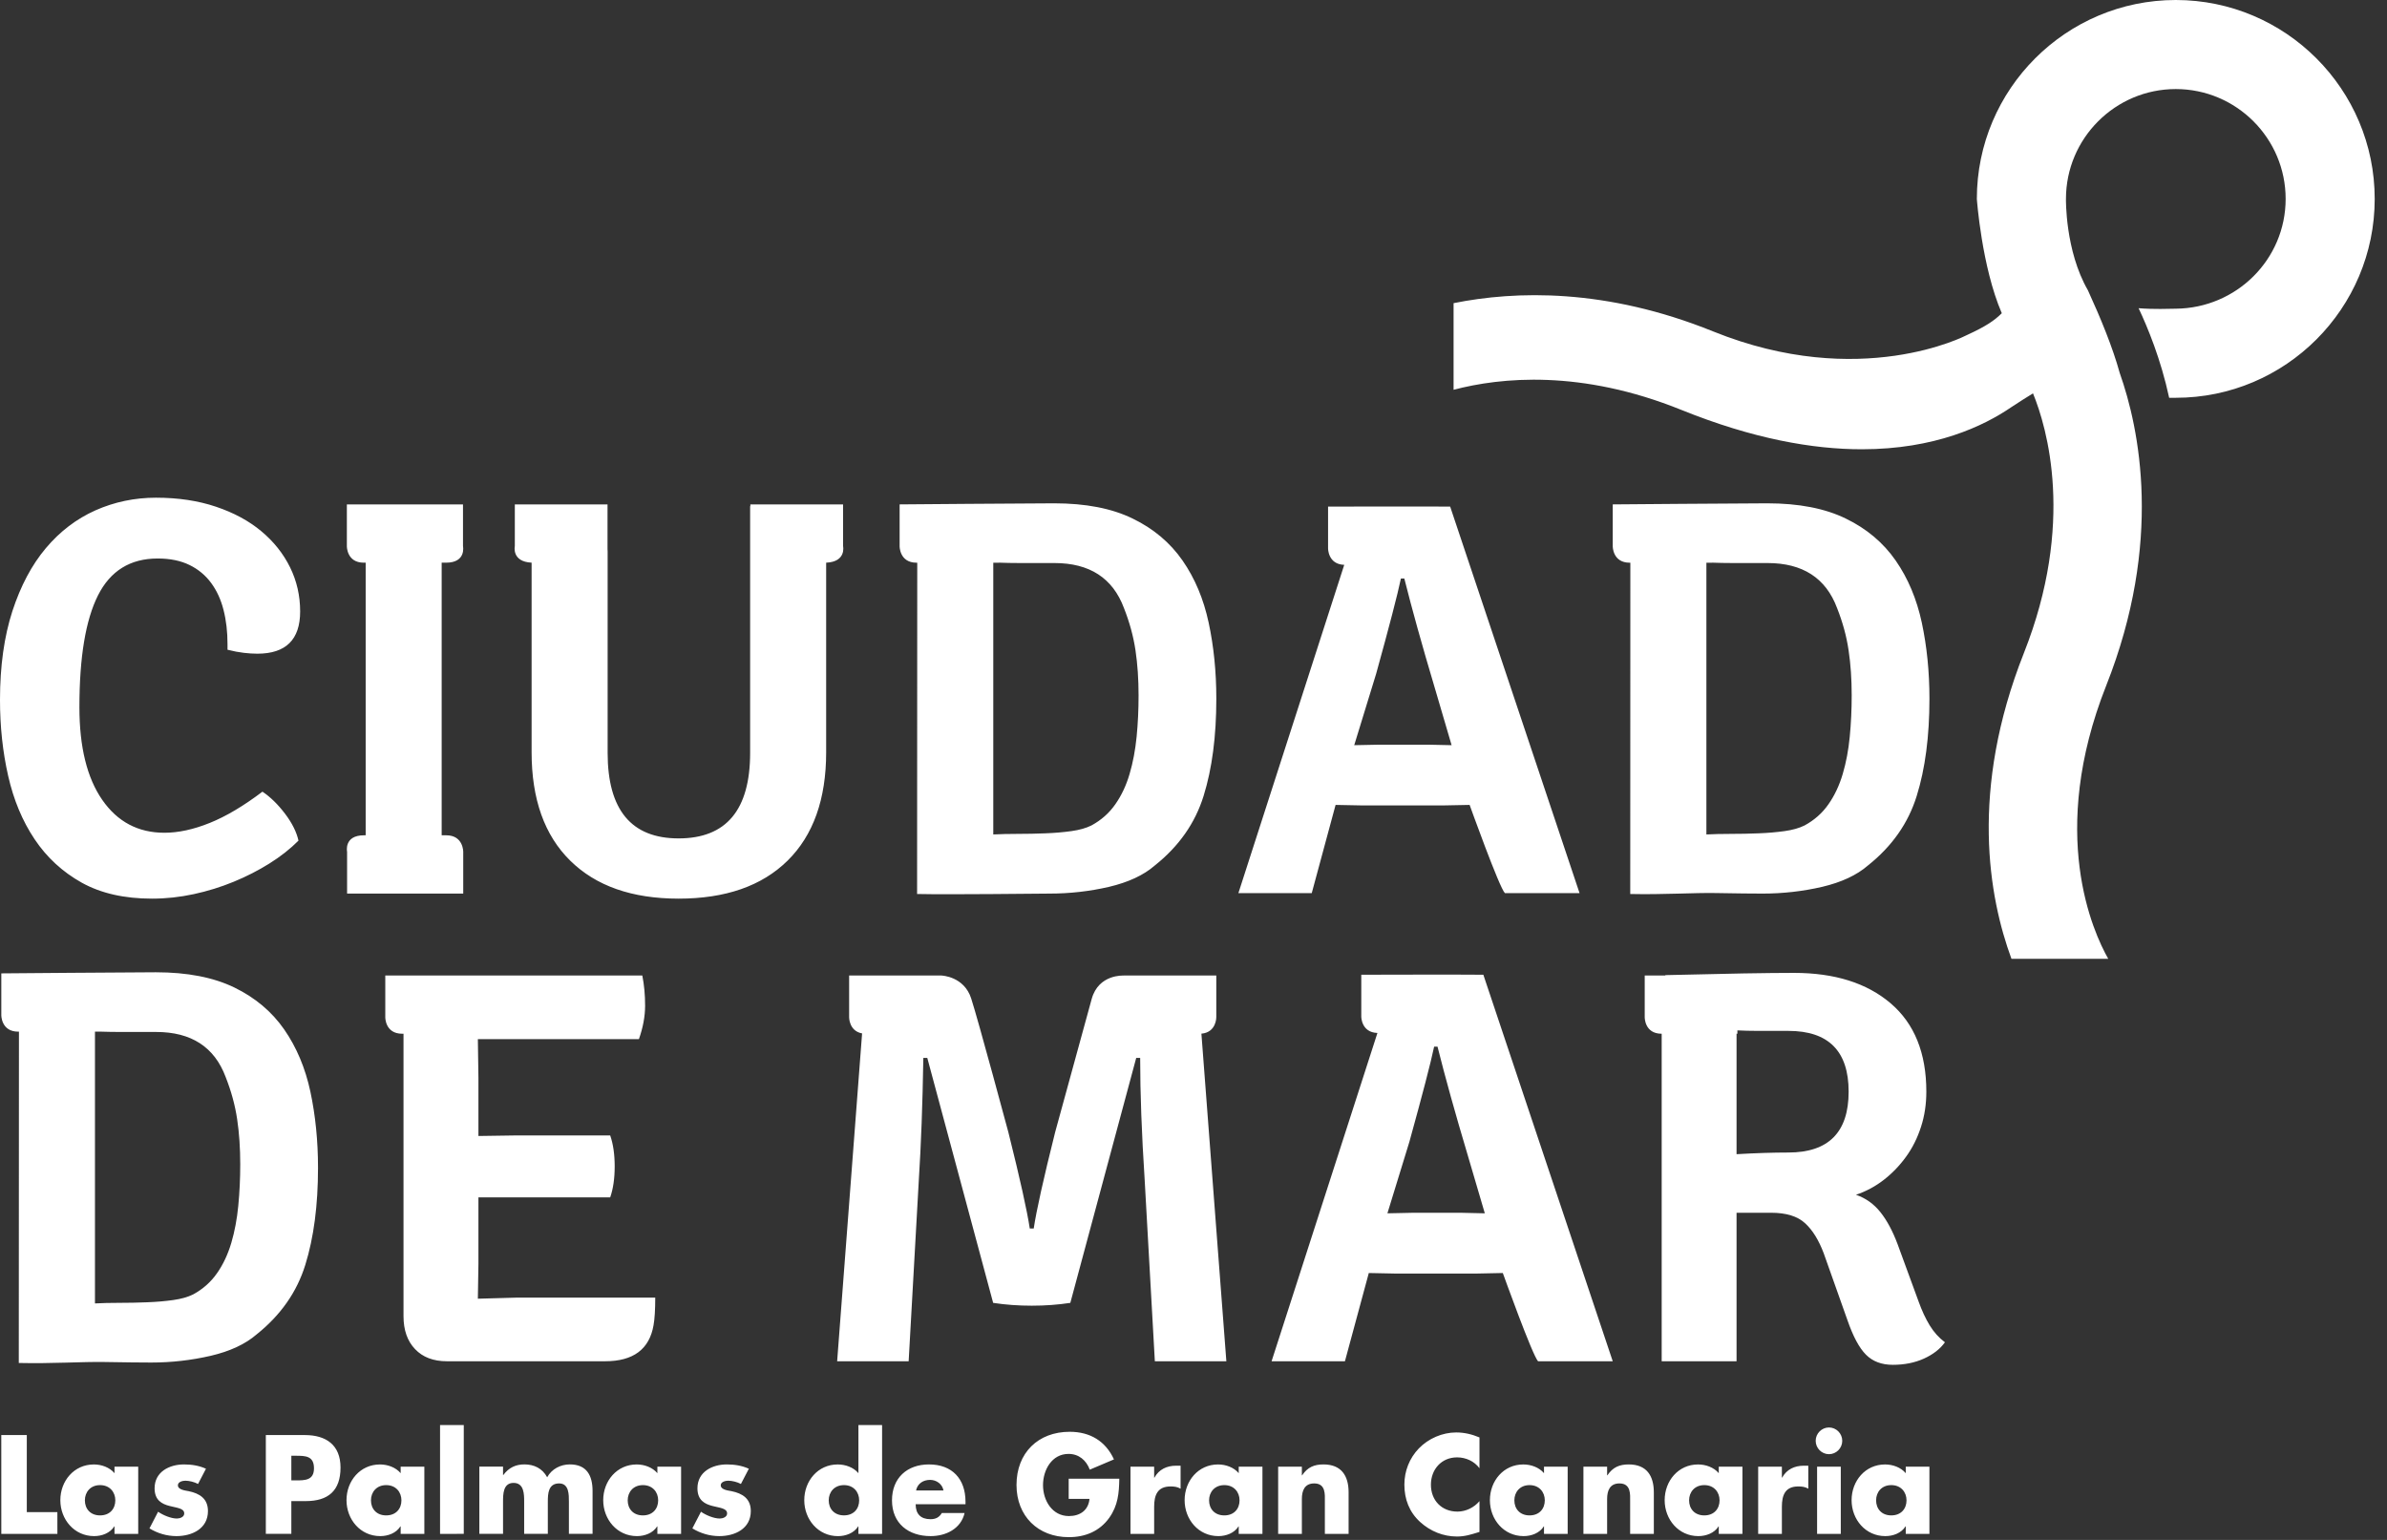 <svg xmlns="http://www.w3.org/2000/svg" width="93" height="60" viewBox="0 0 93 60">
  <rect x="0" y="0" width="93" height="60" fill="#333333" stroke="none"/>
  <path fill="#FFF" fill-rule="evenodd" d="M1.044,55.916 L1.044,58.918 L2.235,58.918 L2.236,59.765 L0.051,59.765 L0.051,59.764 L0.05,55.915 L1.044,55.915 Z M18.069,55.526 L18.069,59.764 L17.145,59.765 L17.145,55.526 L18.068,55.526 Z M8.864,25.316 L8.864,25.097 C8.864,24.614 8.813,24.172 8.71,23.77 C8.609,23.367 8.448,23.016 8.228,22.716 C8.008,22.417 7.727,22.182 7.383,22.014 C7.039,21.846 6.626,21.761 6.143,21.761 C5.075,21.761 4.3,22.241 3.818,23.198 C3.335,24.158 3.094,25.609 3.094,27.554 C3.094,29.105 3.39,30.308 3.982,31.163 C4.575,32.02 5.383,32.447 6.407,32.447 C6.949,32.447 7.537,32.32 8.173,32.064 C8.809,31.808 9.493,31.401 10.225,30.846 C10.532,31.051 10.824,31.336 11.102,31.701 C11.38,32.067 11.555,32.418 11.629,32.754 C11.307,33.077 10.931,33.373 10.498,33.644 C10.067,33.914 9.602,34.152 9.106,34.356 C8.609,34.561 8.088,34.722 7.548,34.839 C7.006,34.956 6.465,35.014 5.924,35.014 C4.842,35.014 3.928,34.806 3.181,34.39 C2.436,33.972 1.824,33.41 1.349,32.7 C0.873,31.99 0.53,31.167 0.318,30.23 C0.105,29.295 -9.86885246e-05,28.307 -9.86885246e-05,27.269 C-9.86885246e-05,25.953 0.162,24.801 0.482,23.813 C0.804,22.826 1.239,22.007 1.788,21.356 C2.336,20.705 2.98,20.215 3.718,19.885 C4.458,19.557 5.244,19.392 6.077,19.392 C6.941,19.392 7.719,19.509 8.414,19.743 C9.109,19.977 9.699,20.295 10.181,20.698 C10.663,21.1 11.036,21.568 11.3,22.102 C11.563,22.636 11.694,23.21 11.694,23.824 C11.694,24.921 11.139,25.47 10.027,25.47 C9.867,25.47 9.69,25.459 9.501,25.437 C9.31,25.415 9.098,25.375 8.864,25.316 Z M32.847,21.281 C32.847,21.281 32.983,21.89 32.188,21.924 L32.188,29.309 C32.188,31.138 31.687,32.546 30.686,33.533 C29.683,34.521 28.268,35.014 26.439,35.014 C24.625,35.014 23.217,34.521 22.216,33.533 C21.213,32.546 20.712,31.138 20.712,29.309 L20.712,21.923 C19.925,21.887 20.058,21.281 20.058,21.281 L20.058,19.655 L23.67,19.655 L23.67,21.4 C23.671,21.427 23.674,21.449 23.674,21.476 L23.674,29.332 C23.674,31.555 24.597,32.667 26.439,32.667 C28.298,32.667 29.226,31.555 29.226,29.332 L29.226,19.721 C29.228,19.721 29.232,19.72 29.235,19.72 L29.235,19.655 L32.847,19.655 L32.847,21.281 Z M75.184,51.642 C75.345,51.906 75.542,52.124 75.777,52.3 C75.587,52.564 75.313,52.775 74.956,52.937 C74.598,53.098 74.194,53.178 73.746,53.178 C73.31,53.178 72.961,53.046 72.699,52.782 C72.437,52.519 72.199,52.073 71.981,51.445 L71.054,48.832 C70.862,48.322 70.622,47.929 70.327,47.66 C70.031,47.388 69.591,47.253 69.003,47.253 L67.658,47.253 L67.658,53.039 L64.741,53.039 L64.741,40.278 L64.738,40.278 C64.071,40.278 64.08,39.637 64.08,39.637 L64.08,38.008 L64.877,38.008 L64.893,37.994 C66.078,37.965 67.085,37.943 67.912,37.928 C68.737,37.914 69.4,37.907 69.897,37.907 C71.476,37.907 72.731,38.3 73.659,39.09 C74.588,39.881 75.052,41.03 75.052,42.535 C75.052,43.019 74.984,43.477 74.844,43.908 C74.705,44.339 74.511,44.727 74.262,45.07 C74.014,45.414 73.724,45.715 73.396,45.97 C73.066,46.226 72.705,46.421 72.31,46.552 C72.69,46.683 73.008,46.91 73.264,47.231 C73.519,47.552 73.743,47.97 73.934,48.482 L74.746,50.699 C74.877,51.065 75.022,51.378 75.184,51.642 Z M69.677,44.906 C71.242,44.906 72.025,44.116 72.025,42.535 C72.025,40.956 71.242,40.167 69.677,40.167 L68.503,40.167 C68.188,40.167 67.92,40.159 67.691,40.147 L67.691,40.278 L67.658,40.278 L67.658,44.971 C68.419,44.927 69.091,44.906 69.677,44.906 Z M53.666,40.248 C53.03,40.227 53.037,39.606 53.037,39.606 L53.037,37.979 C53.037,37.979 57.071,37.968 57.793,37.979 L62.834,53.039 L59.926,53.039 C59.716,52.847 58.551,49.601 58.551,49.601 L57.477,49.623 L54.406,49.623 L53.33,49.601 L52.4,53.039 L49.542,53.039 L53.666,40.248 Z M54.911,44.489 L54.055,47.275 L55.042,47.254 L56.929,47.254 L57.85,47.275 L57.192,45.037 C56.694,43.37 56.3,41.951 56.007,40.781 L55.875,40.781 C55.743,41.41 55.421,42.646 54.911,44.489 Z M52.373,22.008 C51.736,21.988 51.743,21.367 51.743,21.367 L51.743,19.739 C51.743,19.739 55.778,19.729 56.5,19.739 L61.541,34.799 L58.633,34.799 C58.422,34.608 57.258,31.362 57.258,31.362 L56.183,31.383 L53.112,31.383 L52.036,31.362 L51.107,34.799 L48.249,34.799 L52.373,22.008 Z M53.617,26.249 L52.762,29.035 L53.749,29.015 L55.635,29.015 L56.556,29.035 L55.899,26.798 C55.401,25.13 55.007,23.712 54.714,22.541 L54.581,22.541 C54.449,23.171 54.127,24.407 53.617,26.249 Z M46.808,40.275 L47.78,53.039 L44.994,53.039 L44.598,45.981 C44.48,44.166 44.422,42.58 44.422,41.22 L44.268,41.22 L41.701,50.764 C41.218,50.838 40.717,50.874 40.198,50.874 C39.679,50.874 39.178,50.838 38.694,50.764 L36.128,41.22 L35.974,41.22 C35.945,43.019 35.886,44.606 35.798,45.981 L35.402,53.039 L32.616,53.039 L33.588,40.265 C33.077,40.173 33.083,39.636 33.083,39.636 L33.083,38.009 L36.695,38.009 L36.695,38.012 C36.695,38.012 37.561,38.042 37.838,38.902 C38.116,39.76 39.287,44.116 39.287,44.116 C39.741,45.929 40.018,47.181 40.121,47.867 L40.275,47.867 C40.377,47.181 40.655,45.929 41.109,44.116 C41.109,44.116 42.266,39.9 42.533,38.924 C42.801,37.948 43.776,38.012 43.776,38.012 L43.776,38.009 L47.388,38.009 L47.388,39.636 C47.388,39.636 47.395,40.225 46.808,40.275 Z M20.154,50.559 L25.529,50.559 C25.529,51.029 25.507,51.386 25.463,51.634 C25.302,52.57 24.674,53.039 23.576,53.039 L17.411,53.039 C16.884,53.039 16.471,52.882 16.171,52.566 C15.871,52.253 15.721,51.824 15.721,51.283 L15.721,40.278 L15.67,40.278 C15.002,40.278 15.011,39.637 15.011,39.637 L15.011,38.008 L15.874,38.008 L18.623,38.008 L25.025,38.008 C25.098,38.374 25.134,38.766 25.134,39.183 C25.134,39.599 25.053,40.035 24.893,40.488 L18.618,40.488 L18.64,42.002 L18.64,44.262 L20.066,44.241 L23.774,44.241 C23.891,44.576 23.949,44.979 23.949,45.446 C23.949,45.915 23.891,46.317 23.774,46.653 L18.64,46.653 L18.64,49.242 L18.618,50.602 L20.154,50.559 Z M74.876,24.263 C75.073,25.186 75.173,26.172 75.173,27.224 C75.173,28.688 75.008,29.95 74.678,31.01 C74.35,32.071 73.716,32.974 72.78,33.719 C72.341,34.101 71.745,34.377 70.992,34.555 C70.239,34.729 69.467,34.817 68.677,34.817 C68.282,34.817 67.671,34.811 66.845,34.796 C66.018,34.78 64.802,34.862 63.516,34.833 L63.52,21.925 L63.493,21.925 C62.825,21.925 62.834,21.281 62.834,21.281 L62.834,19.653 C62.834,19.653 67.96,19.611 68.853,19.611 C70.082,19.611 71.102,19.808 71.914,20.205 C72.726,20.598 73.373,21.144 73.856,21.838 C74.339,22.533 74.678,23.341 74.876,24.263 Z M72.068,28.706 C72.118,28.188 72.144,27.65 72.144,27.093 C72.144,26.465 72.104,25.88 72.023,25.338 C71.944,24.797 71.795,24.249 71.575,23.693 C71.138,22.522 70.235,21.938 68.865,21.938 L67.51,21.938 C67.211,21.938 66.952,21.932 66.711,21.923 C66.707,21.923 66.705,21.925 66.7,21.925 L66.483,21.925 L66.483,32.513 C66.759,32.499 67.077,32.491 67.433,32.491 C67.791,32.491 68.153,32.484 68.517,32.469 C68.88,32.456 69.219,32.425 69.532,32.382 C69.845,32.338 70.104,32.264 70.308,32.162 C70.686,31.957 70.996,31.684 71.237,31.339 C71.478,30.995 71.663,30.602 71.795,30.155 C71.927,29.709 72.018,29.226 72.068,28.706 Z M47.091,24.263 C47.289,25.186 47.389,26.172 47.389,27.224 C47.389,28.688 47.224,29.95 46.894,31.01 C46.565,32.071 45.932,32.974 44.996,33.719 C44.558,34.101 43.961,34.377 43.208,34.555 C42.455,34.729 41.684,34.817 40.894,34.817 C40.498,34.817 37.018,34.862 35.731,34.833 L35.737,21.925 L35.709,21.925 C35.042,21.925 35.05,21.281 35.05,21.281 L35.05,19.653 C35.05,19.653 40.176,19.611 41.069,19.611 C42.299,19.611 43.318,19.808 44.13,20.205 C44.942,20.598 45.589,21.144 46.072,21.838 C46.555,22.533 46.894,23.341 47.091,24.263 Z M44.284,28.706 C44.335,28.188 44.36,27.65 44.36,27.093 C44.36,26.465 44.32,25.88 44.24,25.338 C44.159,24.797 44.01,24.249 43.791,23.693 C43.354,22.522 42.451,21.938 41.081,21.938 L39.726,21.938 C39.427,21.938 39.169,21.932 38.928,21.923 C38.924,21.923 38.92,21.925 38.916,21.925 L38.699,21.925 L38.699,32.513 C38.975,32.499 39.294,32.491 39.649,32.491 C40.007,32.491 40.368,32.484 40.732,32.469 C41.096,32.456 41.436,32.425 41.748,32.382 C42.061,32.338 42.32,32.264 42.524,32.162 C42.902,31.957 43.212,31.684 43.453,31.339 C43.695,30.995 43.879,30.602 44.01,30.155 C44.142,29.709 44.232,29.226 44.284,28.706 Z M12.093,42.536 C12.289,43.457 12.39,44.444 12.39,45.498 C12.39,46.961 12.225,48.222 11.895,49.283 C11.567,50.343 10.932,51.247 9.998,51.993 C9.558,52.373 8.962,52.651 8.208,52.827 C7.456,53 6.685,53.089 5.894,53.089 C5.498,53.089 4.887,53.082 4.061,53.068 C3.234,53.053 2.02,53.136 0.732,53.106 L0.738,40.197 L0.71,40.197 C0.042,40.197 0.051,39.553 0.051,39.553 L0.051,37.926 C0.051,37.926 5.177,37.883 6.069,37.883 C7.298,37.883 8.319,38.082 9.13,38.476 C9.942,38.871 10.59,39.416 11.073,40.111 C11.555,40.806 11.895,41.614 12.093,42.536 Z M9.284,46.979 C9.334,46.459 9.36,45.922 9.36,45.366 C9.36,44.736 9.321,44.152 9.24,43.61 C9.16,43.069 9.012,42.522 8.792,41.965 C8.355,40.795 7.452,40.209 6.083,40.209 L4.728,40.209 C4.428,40.209 4.168,40.204 3.928,40.196 C3.924,40.196 3.921,40.197 3.917,40.197 L3.7,40.197 L3.7,50.786 C3.976,50.771 4.293,50.763 4.651,50.763 C5.007,50.763 5.369,50.756 5.733,50.741 C6.097,50.728 6.436,50.698 6.749,50.654 C7.062,50.61 7.32,50.537 7.524,50.435 C7.903,50.23 8.212,49.956 8.453,49.612 C8.695,49.268 8.879,48.873 9.012,48.427 C9.143,47.981 9.234,47.499 9.284,46.979 Z M17.389,32.546 C18.057,32.546 18.048,33.19 18.048,33.19 L18.048,34.817 L17.134,34.817 L14.436,34.817 L13.523,34.817 L13.523,33.19 C13.523,33.19 13.386,32.546 14.181,32.546 L14.247,32.546 L14.247,21.924 L14.172,21.924 C13.505,21.924 13.514,21.281 13.514,21.281 L13.514,19.655 L14.427,19.655 L17.125,19.655 L18.039,19.655 L18.039,21.281 C18.039,21.281 18.174,21.924 17.38,21.924 L17.208,21.924 L17.208,32.546 L17.389,32.546 Z M5.385,59.765 L4.461,59.765 L4.461,59.474 L4.452,59.474 C4.289,59.735 3.97,59.852 3.666,59.852 C2.895,59.852 2.351,59.204 2.351,58.452 C2.351,57.702 2.885,57.06 3.655,57.06 C3.955,57.06 4.269,57.171 4.461,57.4 L4.461,57.146 L5.385,57.146 L5.385,59.765 Z M3.307,58.458 C3.307,58.791 3.524,59.045 3.899,59.045 C4.275,59.045 4.493,58.791 4.493,58.458 C4.493,58.136 4.275,57.865 3.899,57.865 C3.524,57.865 3.307,58.136 3.307,58.458 Z M7.716,57.82 C7.574,57.744 7.376,57.693 7.22,57.693 C7.113,57.693 6.931,57.738 6.931,57.871 C6.931,58.049 7.22,58.075 7.346,58.1 C7.777,58.188 8.102,58.391 8.102,58.876 C8.102,59.567 7.478,59.852 6.874,59.852 C6.504,59.852 6.138,59.744 5.824,59.551 L6.16,58.902 C6.346,59.034 6.661,59.167 6.89,59.167 C7.006,59.167 7.178,59.112 7.178,58.969 C7.178,58.764 6.89,58.753 6.601,58.676 C6.312,58.601 6.023,58.457 6.023,57.989 C6.023,57.345 6.601,57.059 7.168,57.059 C7.463,57.059 7.757,57.104 8.025,57.227 L7.716,57.82 Z M10.357,55.915 L11.879,55.915 C12.7,55.915 13.267,56.298 13.267,57.181 C13.267,58.09 12.781,58.488 11.913,58.488 L11.351,58.488 L11.351,59.764 L10.357,59.764 L10.357,55.915 Z M11.351,57.681 L11.519,57.681 C11.879,57.681 12.233,57.681 12.233,57.211 C12.233,56.727 11.903,56.721 11.519,56.721 L11.351,56.721 L11.351,57.681 Z M16.533,59.765 L15.61,59.765 L15.61,59.474 L15.599,59.474 C15.437,59.735 15.117,59.852 14.814,59.852 C14.043,59.852 13.5,59.204 13.5,58.452 C13.5,57.702 14.033,57.06 14.804,57.06 C15.103,57.06 15.417,57.171 15.61,57.4 L15.61,57.146 L16.533,57.146 L16.533,59.765 Z M14.453,58.458 C14.453,58.791 14.671,59.045 15.046,59.045 C15.422,59.045 15.64,58.791 15.64,58.458 C15.64,58.136 15.422,57.865 15.046,57.865 C14.671,57.865 14.453,58.136 14.453,58.458 Z M19.599,57.472 L19.609,57.472 C19.826,57.181 20.097,57.058 20.431,57.058 C20.806,57.058 21.131,57.211 21.318,57.559 C21.496,57.233 21.845,57.058 22.201,57.058 C22.86,57.058 23.087,57.493 23.087,58.096 L23.087,59.764 L22.165,59.764 L22.165,58.514 C22.165,58.243 22.174,57.799 21.785,57.799 C21.358,57.799 21.344,58.202 21.344,58.514 L21.344,59.764 L20.422,59.764 L20.422,58.514 C20.422,58.224 20.422,57.779 20.009,57.779 C19.599,57.779 19.599,58.224 19.599,58.514 L19.599,59.764 L18.676,59.764 L18.676,57.145 L19.599,57.145 L19.599,57.472 Z M26.536,59.765 L25.612,59.765 L25.612,59.474 L25.602,59.474 C25.44,59.735 25.119,59.852 24.816,59.852 C24.046,59.852 23.502,59.204 23.502,58.452 C23.502,57.702 24.036,57.06 24.806,57.06 C25.106,57.06 25.418,57.171 25.612,57.4 L25.612,57.146 L26.536,57.146 L26.536,59.765 Z M24.456,58.458 C24.456,58.791 24.673,59.045 25.048,59.045 C25.425,59.045 25.643,58.791 25.643,58.458 C25.643,58.136 25.425,57.865 25.048,57.865 C24.673,57.865 24.456,58.136 24.456,58.458 Z M28.867,57.82 C28.725,57.744 28.526,57.693 28.37,57.693 C28.263,57.693 28.081,57.738 28.081,57.871 C28.081,58.049 28.37,58.075 28.497,58.1 C28.928,58.188 29.252,58.391 29.252,58.876 C29.252,59.567 28.629,59.852 28.025,59.852 C27.655,59.852 27.289,59.744 26.975,59.551 L27.311,58.902 C27.497,59.034 27.812,59.167 28.041,59.167 C28.156,59.167 28.329,59.112 28.329,58.969 C28.329,58.764 28.041,58.753 27.752,58.676 C27.463,58.601 27.173,58.457 27.173,57.989 C27.173,57.345 27.752,57.059 28.318,57.059 C28.613,57.059 28.907,57.104 29.176,57.227 L28.867,57.82 Z M33.445,59.474 L33.435,59.474 C33.272,59.735 32.952,59.853 32.647,59.853 C31.878,59.853 31.335,59.204 31.335,58.453 C31.335,57.701 31.867,57.06 32.638,57.06 C32.937,57.06 33.252,57.17 33.445,57.4 L33.445,55.526 L34.367,55.526 L34.367,59.766 L33.445,59.766 L33.445,59.474 Z M32.288,58.458 C32.288,58.791 32.506,59.044 32.882,59.044 C33.257,59.044 33.474,58.791 33.474,58.458 C33.474,58.136 33.257,57.865 32.882,57.865 C32.506,57.865 32.288,58.136 32.288,58.458 Z M37.617,58.611 L35.675,58.611 C35.675,58.989 35.872,59.193 36.253,59.193 C36.45,59.193 36.592,59.126 36.694,58.953 L37.581,58.953 C37.511,59.259 37.328,59.484 37.09,59.632 C36.852,59.781 36.557,59.852 36.258,59.852 C35.396,59.852 34.753,59.361 34.753,58.458 C34.753,57.585 35.345,57.059 36.193,57.059 C37.095,57.059 37.617,57.62 37.617,58.513 L37.617,58.611 Z M36.76,58.075 C36.714,57.824 36.486,57.661 36.239,57.661 C35.969,57.661 35.746,57.804 35.69,58.075 L36.76,58.075 Z M43.609,57.615 C43.6,58.176 43.558,58.658 43.219,59.137 C42.844,59.662 42.281,59.893 41.642,59.893 C40.441,59.893 39.604,59.071 39.604,57.86 C39.604,56.609 40.446,55.787 41.677,55.787 C42.464,55.787 43.072,56.145 43.401,56.863 L42.459,57.263 C42.322,56.896 42.032,56.649 41.632,56.649 C40.977,56.649 40.637,57.278 40.637,57.866 C40.637,58.462 40.993,59.071 41.647,59.071 C42.078,59.071 42.407,58.846 42.448,58.402 L41.637,58.402 L41.637,57.615 L43.609,57.615 Z M44.967,57.574 L44.977,57.574 C45.155,57.252 45.46,57.109 45.819,57.109 L45.997,57.109 L45.997,58.004 C45.87,57.931 45.748,57.917 45.606,57.917 C45.094,57.917 44.967,58.258 44.967,58.708 L44.967,59.766 L44.045,59.766 L44.045,57.146 L44.967,57.146 L44.967,57.574 Z M49.186,59.765 L48.262,59.765 L48.262,59.474 L48.253,59.474 C48.09,59.735 47.771,59.852 47.468,59.852 C46.696,59.852 46.154,59.204 46.154,58.452 C46.154,57.702 46.686,57.06 47.457,57.06 C47.756,57.06 48.071,57.171 48.262,57.4 L48.262,57.146 L49.186,57.146 L49.186,59.765 Z M47.107,58.458 C47.107,58.791 47.325,59.045 47.701,59.045 C48.076,59.045 48.294,58.791 48.294,58.458 C48.294,58.136 48.076,57.865 47.701,57.865 C47.325,57.865 47.107,58.136 47.107,58.458 Z M50.722,57.483 L50.732,57.483 C50.945,57.166 51.203,57.059 51.564,57.059 C52.263,57.059 52.543,57.503 52.543,58.147 L52.543,59.765 L51.618,59.765 L51.618,58.488 C51.618,58.238 51.659,57.799 51.203,57.799 C50.828,57.799 50.722,58.08 50.722,58.407 L50.722,59.765 L49.798,59.765 L49.798,57.146 L50.722,57.146 L50.722,57.483 Z M57.642,57.207 C57.438,56.932 57.109,56.784 56.769,56.784 C56.161,56.784 55.75,57.253 55.75,57.849 C55.75,58.458 56.166,58.897 56.785,58.897 C57.109,58.897 57.433,58.739 57.642,58.489 L57.642,59.689 C57.312,59.791 57.074,59.868 56.764,59.868 C56.232,59.868 55.726,59.663 55.329,59.301 C54.908,58.916 54.716,58.417 54.716,57.844 C54.716,57.319 54.914,56.814 55.279,56.436 C55.654,56.048 56.197,55.813 56.734,55.813 C57.054,55.813 57.348,55.884 57.642,56.007 L57.642,57.207 Z M61.078,59.765 L60.156,59.765 L60.156,59.474 L60.147,59.474 C59.984,59.735 59.664,59.852 59.361,59.852 C58.59,59.852 58.048,59.204 58.048,58.452 C58.048,57.702 58.579,57.06 59.349,57.06 C59.648,57.06 59.963,57.171 60.156,57.4 L60.156,57.146 L61.078,57.146 L61.078,59.765 Z M59.001,58.458 C59.001,58.791 59.218,59.045 59.593,59.045 C59.968,59.045 60.187,58.791 60.187,58.458 C60.187,58.136 59.968,57.865 59.593,57.865 C59.218,57.865 59.001,58.136 59.001,58.458 Z M62.615,57.483 L62.625,57.483 C62.839,57.166 63.096,57.059 63.458,57.059 C64.156,57.059 64.435,57.503 64.435,58.147 L64.435,59.765 L63.512,59.765 L63.512,58.488 C63.512,58.238 63.552,57.799 63.096,57.799 C62.721,57.799 62.615,58.08 62.615,58.407 L62.615,59.765 L61.692,59.765 L61.692,57.146 L62.615,57.146 L62.615,57.483 Z M67.887,59.765 L66.965,59.765 L66.965,59.474 L66.956,59.474 C66.792,59.735 66.473,59.852 66.168,59.852 C65.399,59.852 64.857,59.204 64.857,58.452 C64.857,57.702 65.388,57.06 66.158,57.06 C66.457,57.06 66.772,57.171 66.965,57.4 L66.965,57.146 L67.887,57.146 L67.887,59.765 Z M65.809,58.458 C65.809,58.791 66.026,59.045 66.402,59.045 C66.777,59.045 66.996,58.791 66.996,58.458 C66.996,58.136 66.777,57.865 66.402,57.865 C66.026,57.865 65.809,58.136 65.809,58.458 Z M69.424,57.574 L69.433,57.574 C69.61,57.252 69.916,57.109 70.274,57.109 L70.453,57.109 L70.453,58.004 C70.327,57.931 70.203,57.917 70.061,57.917 C69.551,57.917 69.424,58.258 69.424,58.708 L69.424,59.766 L68.5,59.766 L68.5,57.146 L69.424,57.146 L69.424,57.574 Z M71.776,56.139 C71.776,56.425 71.543,56.66 71.259,56.66 C70.975,56.66 70.741,56.425 70.741,56.139 C70.741,55.854 70.975,55.619 71.259,55.619 C71.543,55.619 71.776,55.854 71.776,56.139 Z M70.796,59.766 L70.796,57.147 L71.719,57.147 L71.719,59.766 L70.796,59.766 Z M75.172,59.765 L74.25,59.765 L74.25,59.474 L74.24,59.474 C74.078,59.735 73.758,59.852 73.453,59.852 C72.683,59.852 72.14,59.204 72.14,58.452 C72.14,57.702 72.673,57.06 73.443,57.06 C73.742,57.06 74.057,57.171 74.25,57.4 L74.25,57.146 L75.172,57.146 L75.172,59.765 Z M73.095,58.458 C73.095,58.791 73.312,59.045 73.687,59.045 C74.062,59.045 74.28,58.791 74.28,58.458 C74.28,58.136 74.062,57.865 73.687,57.865 C73.312,57.865 73.095,58.136 73.095,58.458 Z M84.771,0 C89.045,0 92.521,3.476 92.521,7.75 C92.521,12.024 89.045,15.499 84.771,15.499 L84.513,15.499 C84.188,13.991 83.669,12.742 83.322,12.009 C83.929,12.057 84.495,12.031 84.771,12.028 C87.131,12.008 89.051,10.11 89.051,7.75 C89.051,5.391 87.131,3.47 84.771,3.47 C82.412,3.47 80.492,5.391 80.492,7.75 C80.492,7.75 80.454,9.765 81.348,11.312 C81.843,12.394 82.314,13.539 82.586,14.53 C83.353,16.696 84.279,21.111 82.059,26.716 C79.783,32.465 81.548,36.317 82.139,37.358 L78.368,37.358 C77.486,34.961 76.733,30.799 78.852,25.447 C80.855,20.387 79.752,16.658 79.208,15.327 C78.952,15.484 78.687,15.65 78.436,15.817 L78.371,15.859 C77.282,16.607 75.38,17.505 72.539,17.505 C70.631,17.505 68.301,17.1 65.507,15.971 C61.597,14.39 58.476,14.703 56.633,15.187 L56.633,11.812 C59.045,11.327 62.565,11.222 66.745,12.913 C72.474,15.228 76.586,13.078 76.622,13.06 C77.386,12.711 77.708,12.485 77.992,12.204 C77.207,10.39 77.02,7.75 77.02,7.75 C77.02,3.476 80.498,0 84.771,0 Z"/>
</svg>
